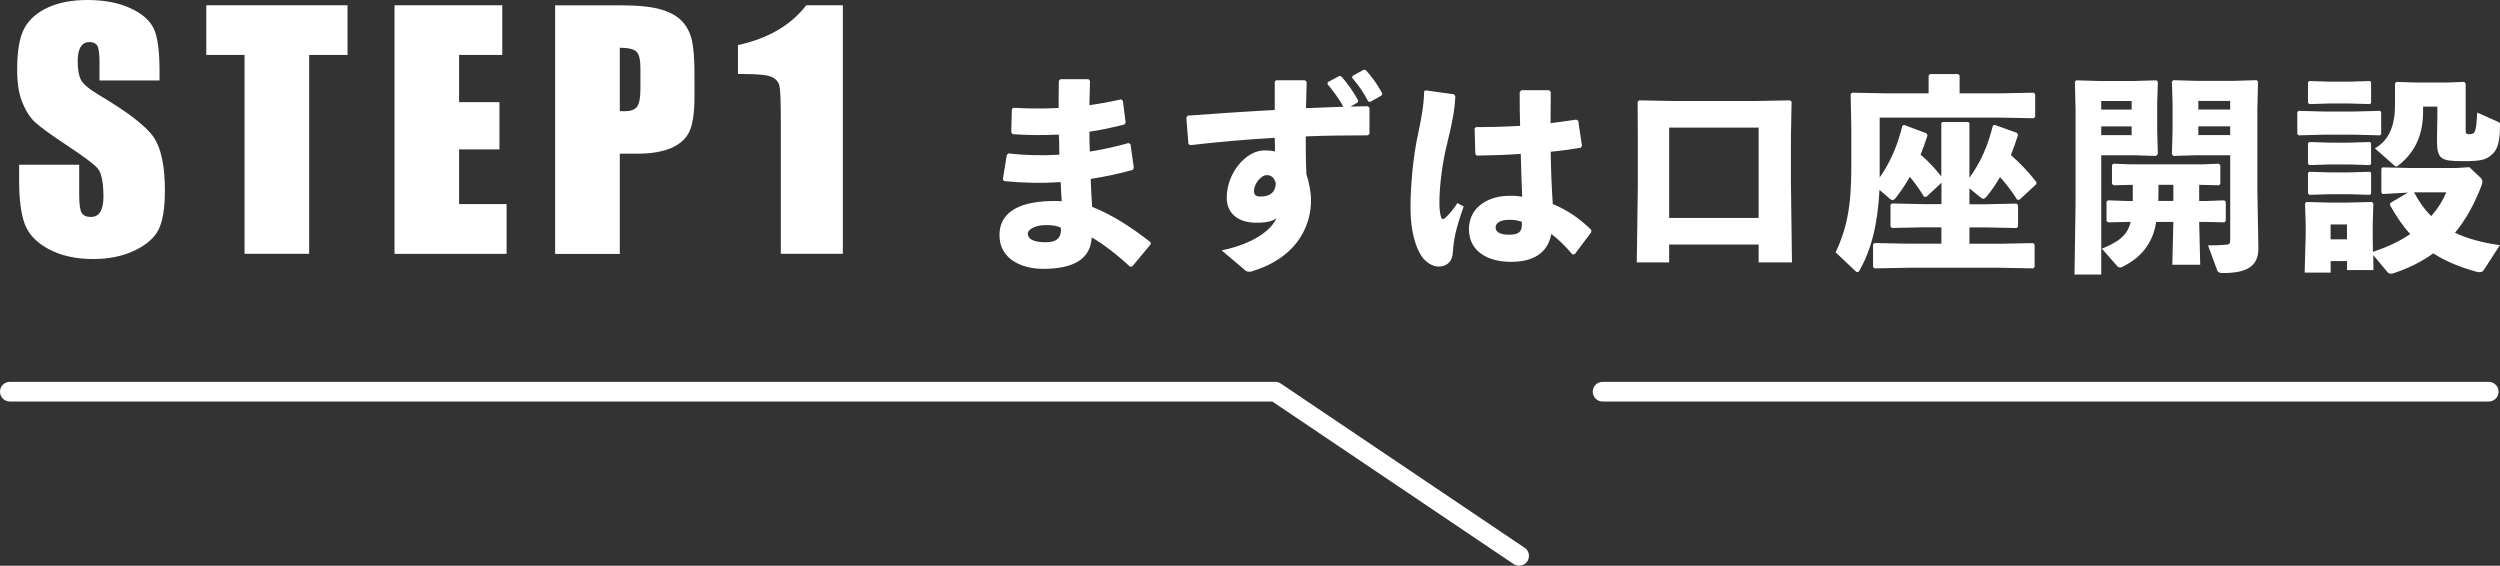 <?xml version="1.0" encoding="UTF-8"?><svg id="_レイヤー_2" xmlns="http://www.w3.org/2000/svg" viewBox="0 0 381.62 86.36"><rect x="0" y="0" width="381.62" height="86.36" fill="#333333" stroke="none"/><defs><style>.cls-1{fill:#fff;stroke-width:0px;}</style></defs><g id="_レイヤー_1-2"><path class="cls-1" d="m316.65,41.91h4.1v-18.21h4.99l3.39.1.26-.29-.1-3.58v-4.06l.1-3.39-.22-.22-3.39.1h-5.44l-3.42-.1-.19.22.1,4.26v14.3l-.16,10.88Zm4.1-26.49h4.64v1.31h-4.64v-1.31Zm0,3.87h4.64v1.34h-4.64v-1.34Zm-40.54,19.23l3.01,2.85c.13.13.22.16.32.16s.22-.06.32-.26c1.76-3.14,2.75-6.85,3.04-12.29l1.6,1.38c.16.13.26.19.38.19.16,0,.32-.13.51-.35.8-1.02,1.5-2.08,2.14-3.2.77.9,1.44,1.86,2.18,3.04h.35l2.3-2.14v3.26h-2.72l-4.77-.1-.29.16v3.36l.22.22,4.83-.1h2.72v2.5h-5.06l-5.15-.1-.22.19v3.46l.22.22,5.15-.1h13.92l5.15.1.22-.22v-3.42l-.22-.22-5.15.1h-4.58v-2.5h2.37l4.83.1.22-.22v-3.29l-.22-.22-4.83.1h-2.37v-2.43l1.73,1.41c.16.13.29.19.38.19.19,0,.32-.13.54-.38.74-.9,1.41-1.89,2.02-2.94.96,1.06,1.82,2.18,2.62,3.46h.35l2.56-2.37.03-.32c-1.22-1.54-2.46-2.88-3.9-4.13.38-.99.77-2.02,1.09-3.07l-.16-.32-3.42-1.22-.26.13c-.77,3.01-1.76,5.44-3.58,7.94v-8.32l-.19-.19h-3.94l-.16.19v8.13c-.96-1.22-1.98-2.34-3.17-3.33.38-.93.74-1.92,1.06-2.94l-.16-.32-3.42-1.28-.26.13c-.7,2.91-1.76,5.44-3.46,7.9v-9.15h18.21l5.31.1.22-.22v-3.46l-.22-.22-5.31.1h-6.01v-2.72l-.22-.22h-4.29l-.22.22v2.72h-6.37l-5.31-.1-.22.22.1,5.22v5.95c0,6.08-.7,9.34-2.4,13.02Zm51.3-15.01l.26.29,3.39-.1h5.28v12.67c0,.77-.06.9-.45.96-.93.1-1.76.13-2.94.13l1.38,3.74c.13.32.26.48.9.48,3.36,0,5.41-.86,5.41-3.71l-.16-9.15v-12.1l.1-4.26-.19-.22-3.42.1h-5.92l-3.39-.1-.22.22.1,3.39v4.06l-.1,3.58Zm4.06-8.1h4.86v1.31h-4.86v-1.31Zm0,3.87h4.86v1.34h-4.86v-1.34Zm3.97,14.65l.22-.19v-2.94l-.22-.22-2.66.1h-1.18v-2.46h.35l2.66.06.22-.19v-2.88l-.22-.22-2.66.1h-10.78l-2.66-.1-.22.19v2.91l.26.19,2.62-.06h.29c0,.83.03,1.63,0,2.46h-.96l-2.82-.1-.22.19v2.98l.26.19,2.78-.06h.64c-.1.45-.26.86-.45,1.22-.67,1.25-1.95,2.05-3.94,2.85l2.3,2.62c.13.16.29.26.48.26.1,0,.22-.03.35-.1,2.21-1.09,3.55-2.46,4.42-4.32.35-.74.58-1.57.74-2.53h2.62l-.16,6.53h4.26l-.16-6.53h1.18l2.66.06Zm-7.78-3.26h-2.3c.03-.83.03-1.63.03-2.46h2.27v2.46Zm33.77-5.38c.1.1.16.13.26.13s.19-.06.35-.19c2.5-1.98,3.74-4.61,3.74-8.22v-.74h2.18v1.38l-.06,3.78c0,2.91.64,3.17,3.97,3.17,2.85,0,3.55-.19,4.54-1.12.74-.7,1.09-1.89,1.12-4.35,0-.32,0-.38-.32-.54l-3.17-1.41c-.16,3.14-.32,3.3-1.25,3.3-.42,0-.51-.06-.51-.74v-6.98l-.22-.26-2.69.1h-4.58l-3.04-.1-.26.22v3.39c0,2.85-.8,5.28-3.07,6.53l3.01,2.66Zm-9.7-9.5h2.59l3.33.1.19-.16v-3.2l-.19-.16-3.33.1h-2.59l-3.33-.1-.19.19v3.14l.22.19,3.3-.1Zm2.59,10.53h-2.59l-3.33-.1-.19.19v3.14l.22.19,3.3-.1h2.59l3.33.1.19-.16v-3.2l-.19-.16-3.33.1Zm3.52-4.48l-.19-.16-3.33.1h-2.59l-3.33-.1-.19.19v3.14l.22.19,3.3-.1h2.59l3.33.1.19-.16v-3.2Zm16.89,6.37c.06-.16.1-.32.1-.45,0-.29-.13-.48-.22-.58l-1.76-1.66-2.05.13h-6.78l-4.42-.1-.19.19v3.62l.19.26,3.87-.22-2.72,1.6v.35c.93,1.66,1.92,3.14,3.07,4.38-.67.45-1.34.86-2.08,1.22-1.15.61-2.37,1.06-3.62,1.5l-.03-2.5v-1.7l.1-3.2-.22-.22-3.97.1h-2.37l-3.68-.1-.19.22.1,3.2v1.6l-.16,5.76h3.97v-1.76h2.5v1.38h4.03l-.03-2.3,2.08,2.5c.16.19.29.35.61.35.13,0,.32-.03.58-.13,1.98-.67,4-1.6,5.89-2.98,1.82,1.18,3.97,2.08,6.62,2.82.16.03.32.06.45.06.29,0,.48-.1.64-.32l2.46-3.81c-2.78-.38-5.02-1.02-6.85-1.89,1.57-1.89,2.94-4.29,4.1-7.33Zm-20.57,8.32h-2.5v-2.27h2.5v2.27Zm12.86-3.55c-1.09-1.06-1.92-2.3-2.62-3.62h4.93c-.54,1.28-1.31,2.5-2.3,3.62Zm-16.54-12.42h4.9l3.81.1.19-.16v-3.42l-.19-.16-3.81.1h-4.9l-3.71-.1-.19.19v3.36l.22.19,3.68-.1Zm-172.92,1.6c4.51-.51,8.83-.9,12.93-1.12.03.77.03,1.38.03,2.08-.29-.06-.61-.16-1.6-.16-2.82,0-5.76,3.42-5.76,7.23,0,2.27,1.6,3.81,4.54,3.81,1.76,0,2.66-.32,3.07-.74-.83,1.98-3.74,4-8.38,4.96l3.65,3.1c.16.1.32.16.51.16.13,0,.29,0,.45-.06,3.17-.96,6.05-2.75,7.68-5.66.9-1.63,1.34-3.3,1.34-5.18,0-1.28-.29-2.75-.7-3.97-.1-2.18-.1-4.03-.1-5.79,3.1-.13,6.3-.16,9.47-.16l.26-.22v-4l-.26-.22c-.86,0-1.76.03-2.62.06l1.06-.64.1-.29c-.77-1.41-1.6-2.56-2.59-3.71l-.32-.03-1.73.93-.06.29c.93,1.09,1.79,2.3,2.43,3.46-1.86.06-3.78.16-5.7.22.03-1.22.06-2.53.1-4l-.26-.26h-4.42l-.19.22v4.32c-4.29.22-8.83.54-13.28.86l-.22.29.32,4.03.26.19Zm10.78,7.84c-.83,0-1.02-.29-1.02-.9,0-.99,1.06-2.37,1.95-2.37.64,0,1.15.35,1.38,1.25-.06,1.47-.99,2.02-2.3,2.02Zm-39.87,5.92c0,3.74,3.58,5.12,6.62,5.12,4.48,0,7.26-1.34,7.46-4.8,1.5.83,4,2.72,5.82,4.45h.35l2.82-3.39v-.32c-3.01-2.34-5.7-4.1-8.93-5.41-.1-1.34-.16-2.75-.22-4.26,2.11-.32,4.26-.77,6.43-1.38l.16-.29-.51-3.62-.29-.19c-1.89.54-3.87.99-5.92,1.31-.06-1.02-.06-2.02-.06-3.04,1.79-.26,3.58-.64,5.31-1.09l.22-.26-.42-3.33-.26-.26c-1.47.35-3.1.64-4.86.9.03-1.18.06-2.46.1-3.71l-.22-.26h-4.32l-.22.26c-.03,1.47-.03,2.82-.03,4.13-2.34.13-4.67.1-6.88-.03l-.26.19-.1,3.55.22.29c2.37.16,4.67.19,7.04.06.1,1.02.03,2.05.1,3.07-2.69.16-5.31.1-7.81-.19l-.22.22-.61,3.74.19.26c2.82.29,5.63.35,8.64.16.03.96.1,1.95.16,2.91-4.86-.22-9.5.83-9.5,5.18Zm7.07,1.06c-2.08,0-2.75-.58-2.75-1.34,0-.58,1.09-1.28,2.75-1.28,1.12,0,1.6.1,2.3.38.13,1.44-.51,2.24-2.3,2.24Zm49.53-21.44l1.73-.96.1-.32c-.77-1.41-1.5-2.43-2.53-3.58l-.32-.03-1.66.93h-.03l-.06.29c1.09,1.28,1.7,2.18,2.46,3.62l.32.06Zm27.55,7.62c1.7-.16,3.26-.38,4.58-.61l.19-.26-.58-3.87-.32-.16c-1.25.19-2.59.38-3.9.54,0-1.54.03-3.14.03-4.77l-.26-.26h-4.22l-.26.29c0,1.79,0,3.55.06,5.15-2.18.13-4.38.19-6.72.19l-.22.19.1,3.9.22.26c2.18-.03,4.51-.1,6.72-.26.06,2.37.13,4.51.22,6.53-.77-.1-1.09-.16-2.02-.13-2.91,0-6.11,1.57-6.11,5.09s3.07,4.99,6.4,4.99,5.6-1.25,6.18-4.26c.99.74,2.11,1.82,3.23,3.14l.35-.06,2.5-3.33.03-.35c-1.57-1.54-3.36-2.91-5.89-3.97-.16-2.4-.29-5.12-.32-8Zm-6.4,12.67c-1.54,0-2.02-.54-2.02-1.09,0-.67.67-1.18,1.95-1.18.99-.03,1.47.1,2.05.29.1,1.38-.26,1.98-1.98,1.98Zm-10.66,4.86c1.18-.03,2.05-.74,2.11-2.14.16-2.18.42-3.49,1.66-7.04l-.96-.51c-.48.74-.96,1.38-1.6,2.02-.61.61-.8.54-.96-.1-.16-.7-.19-1.34-.19-1.98,0-2.53.45-6.14,1.18-9.02.83-3.33,1.18-5.34,1.25-7.23l-.19-.29-4.35-.61-.22.16c-.03,1.95-.42,4.16-.93,6.53-.8,3.62-1.15,8.13-1.15,11.23,0,3.65.8,6.17,1.82,7.58.58.74,1.5,1.41,2.53,1.41Zm30.2-.64h4.93v-2.72h13.66v2.72h5.09l-.16-12.16v-6.91l.1-5.47-.26-.19-5.38.1h-12.22l-5.38-.1-.26.19.03,5.47v7.39l-.16,11.68Zm4.93-20.57h13.66v13.79h-13.66v-13.79ZM37.32,38.74h9.87V8.39h5.86V.8h-21.56v7.59h5.84v30.35Zm57.3-15.28h2.65c2.16,0,3.9-.3,5.24-.89s2.25-1.45,2.75-2.55.75-2.88.75-5.3v-3.3c0-2.38-.13-4.13-.39-5.26s-.75-2.1-1.48-2.89-1.81-1.41-3.26-1.83-3.51-.63-6.2-.63h-9.94v37.95h9.87v-15.28Zm0-16.17c1.28,0,2.12.2,2.53.59s.61,1.23.61,2.53v3.12c0,1.41-.18,2.33-.53,2.78s-.98.67-1.89.67c-.2,0-.45,0-.73-.02V7.29Zm-17.3,23.86h-7.24v-8.34h6.16v-7.22h-6.16v-7.2h6.59V.8h-16.45v37.95h17.11v-7.59ZM5.38,18.68c.8.73,2.42,1.91,4.88,3.54,2.45,1.61,3.99,2.76,4.62,3.45.61.69.91,2.15.91,4.38,0,1.02-.16,1.78-.48,2.3s-.81.77-1.46.77-1.11-.2-1.37-.61-.39-1.32-.39-2.74v-4.62H2.92v2.48c0,2.84.29,5.04.87,6.59s1.8,2.82,3.67,3.82,4.12,1.5,6.76,1.5c2.41,0,4.52-.43,6.33-1.3s3.04-1.94,3.67-3.22.95-3.27.95-5.98c0-3.72-.57-6.41-1.71-8.09s-3.91-3.81-8.3-6.42c-1.53-.91-2.46-1.68-2.79-2.32-.34-.64-.51-1.59-.51-2.86,0-.98.15-1.72.46-2.2.3-.49.75-.73,1.35-.73.55,0,.94.18,1.17.54s.35,1.2.35,2.51v2.81h9.16v-1.5c0-3.02-.29-5.15-.88-6.41s-1.78-2.3-3.59-3.13-3.99-1.24-6.55-1.24c-2.34,0-4.34.38-6,1.14s-2.86,1.81-3.6,3.15-1.11,3.47-1.11,6.38c0,2.02.26,3.67.79,4.97s1.18,2.31,1.98,3.05Zm112.44-6.93c.63.3,1.02.75,1.16,1.35s.21,2.36.21,5.3v20.34h9.47V.8h-5.58c-2.38,3.07-5.85,5.09-10.43,6.08v4.42h.94c2.19,0,3.6.15,4.23.46Zm262.08,46.54h-135.27c-.83,0-1.5.67-1.5,1.5s.67,1.5,1.5,1.5h135.27c.83,0,1.5-.67,1.5-1.5,0-.83-.67-1.5-1.5-1.5Zm-147.18,25.32l-37.21-25.06c-.25-.17-.54-.26-.84-.26H1.5c-.83,0-1.5.67-1.5,1.5s.67,1.5,1.5,1.5h192.72s36.83,24.81,36.83,24.81c.69.46,1.62.28,2.09-.41.46-.69.28-1.62-.41-2.09Z"/></g></svg>